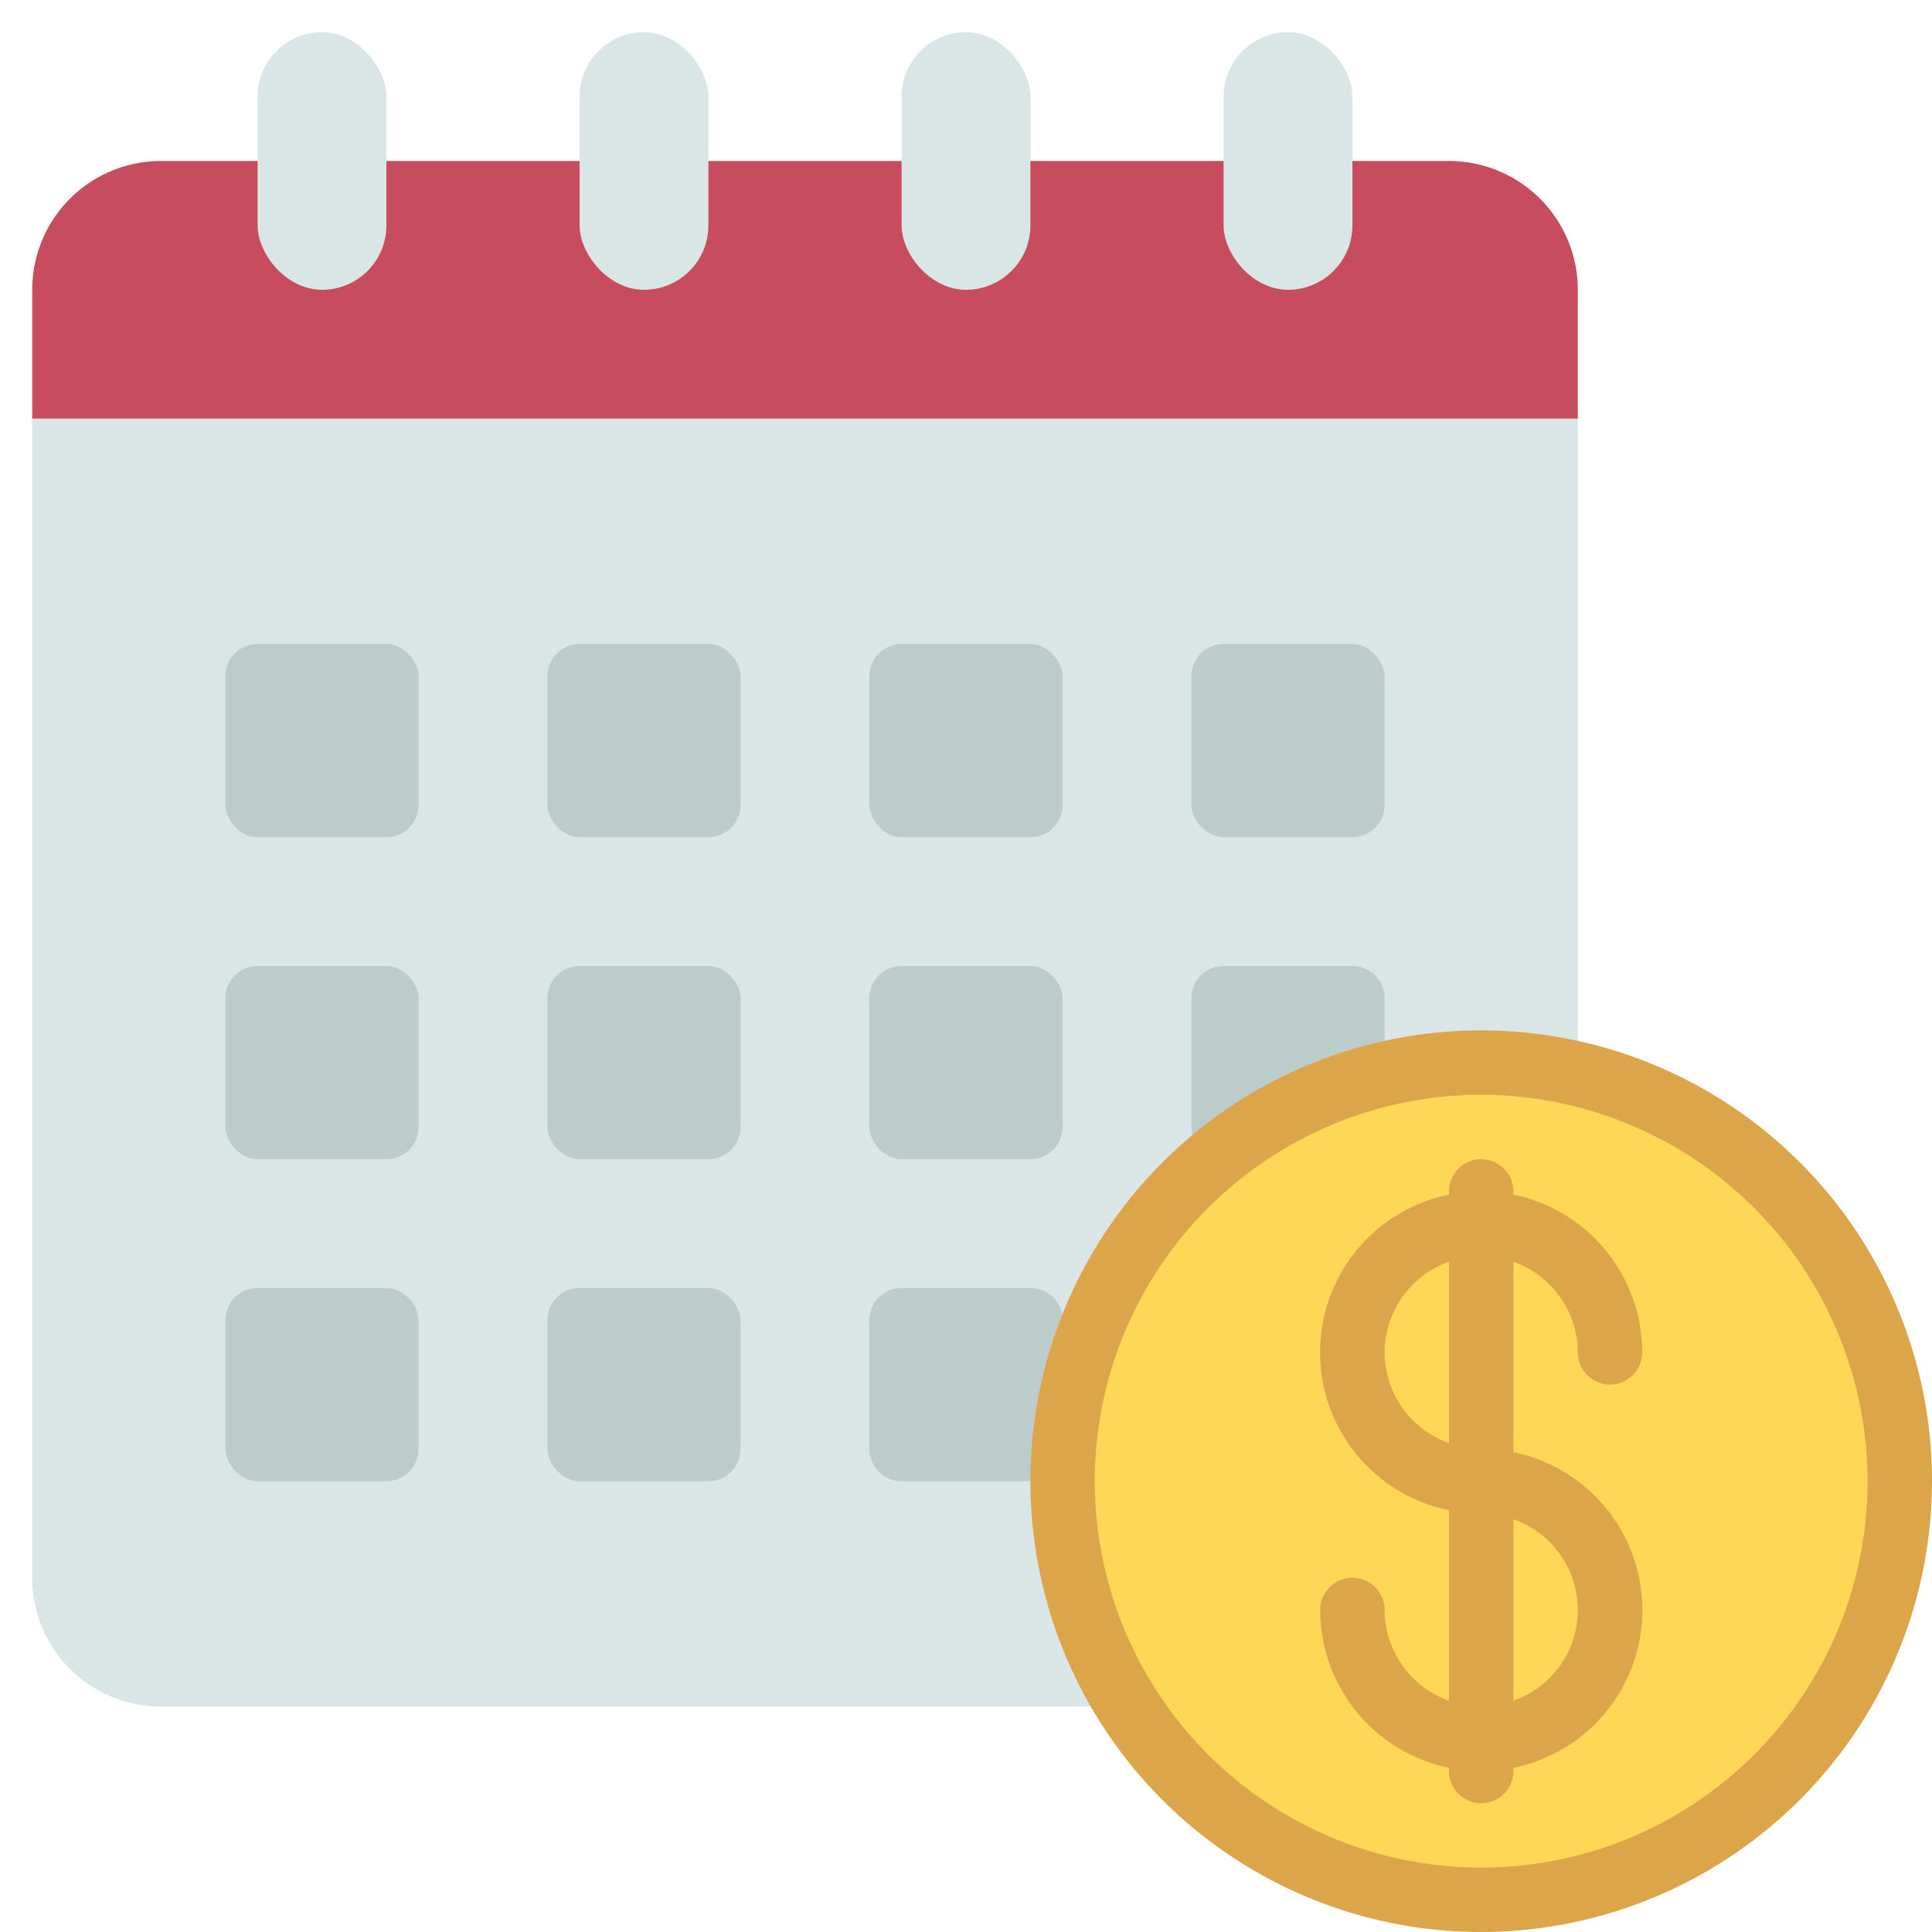 <?xml version="1.0" encoding="UTF-8" standalone="no"?><!-- icon666.com - MILLIONS OF FREE VECTOR ICONS --><svg width="1024" height="1024" id="Icons" viewBox="0 0 60 60" xmlns="http://www.w3.org/2000/svg"><path d="m49 13v20.35l-13.95 19.65h-30.05a4 4 0 0 1 -4-4v-36l1-1h46z" fill="#dae5e5"/><circle cx="46" cy="46" fill="#ffd757" r="13"/><path d="m49 9v4h-48v-4a4 4 0 0 1 4-4h40a4 4 0 0 1 4 4z" fill="#c74c5e"/><rect fill="#dae5e5" height="8" rx="2" width="4" x="8" y="1"/><rect fill="#dae5e5" height="8" rx="2" width="4" x="18" y="1"/><rect fill="#dae5e5" height="8" rx="2" width="4" x="28" y="1"/><rect fill="#dae5e5" height="8" rx="2" width="4" x="38" y="1"/><g fill="#bccccb"><rect height="6" rx="1" width="6" x="7" y="20"/><rect height="6" rx="1" width="6" x="17" y="20"/><rect height="6" rx="1" width="6" x="27" y="20"/><rect height="6" rx="1" width="6" x="37" y="20"/><rect height="6" rx="1" width="6" x="7" y="30"/><rect height="6" rx="1" width="6" x="17" y="30"/><rect height="6" rx="1" width="6" x="27" y="30"/><path d="m37.74 35.96a.987.987 0 0 1 -.74-.96v-4a1 1 0 0 1 1-1h4a1 1 0 0 1 1 1v2.35z"/><rect height="6" rx="1" width="6" x="7" y="40"/><rect height="6" rx="1" width="6" x="17" y="40"/><path d="m28 40h4a1 1 0 0 1 1 1v5a0 0 0 0 1 0 0h-5a1 1 0 0 1 -1-1v-4a1 1 0 0 1 1-1z"/></g><path d="m47 45.1v-5.916a3 3 0 0 1 2 2.816 1 1 0 0 0 2 0 5.009 5.009 0 0 0 -4-4.9v-.1a1 1 0 0 0 -2 0v.1a5 5 0 0 0 0 9.8v5.917a3 3 0 0 1 -2-2.817 1 1 0 0 0 -2 0 5.009 5.009 0 0 0 4 4.9v.1a1 1 0 0 0 2 0v-.1a5 5 0 0 0 0-9.8zm-4-3.1a3 3 0 0 1 2-2.816v5.632a3 3 0 0 1 -2-2.816zm4 10.816v-5.632a2.982 2.982 0 0 1 0 5.632z" fill="#dda54a"/><path d="m46 60a14 14 0 1 1 14-14 14.015 14.015 0 0 1 -14 14zm0-26a12 12 0 1 0 12 12 12.013 12.013 0 0 0 -12-12z" fill="#dda54a"/></svg>